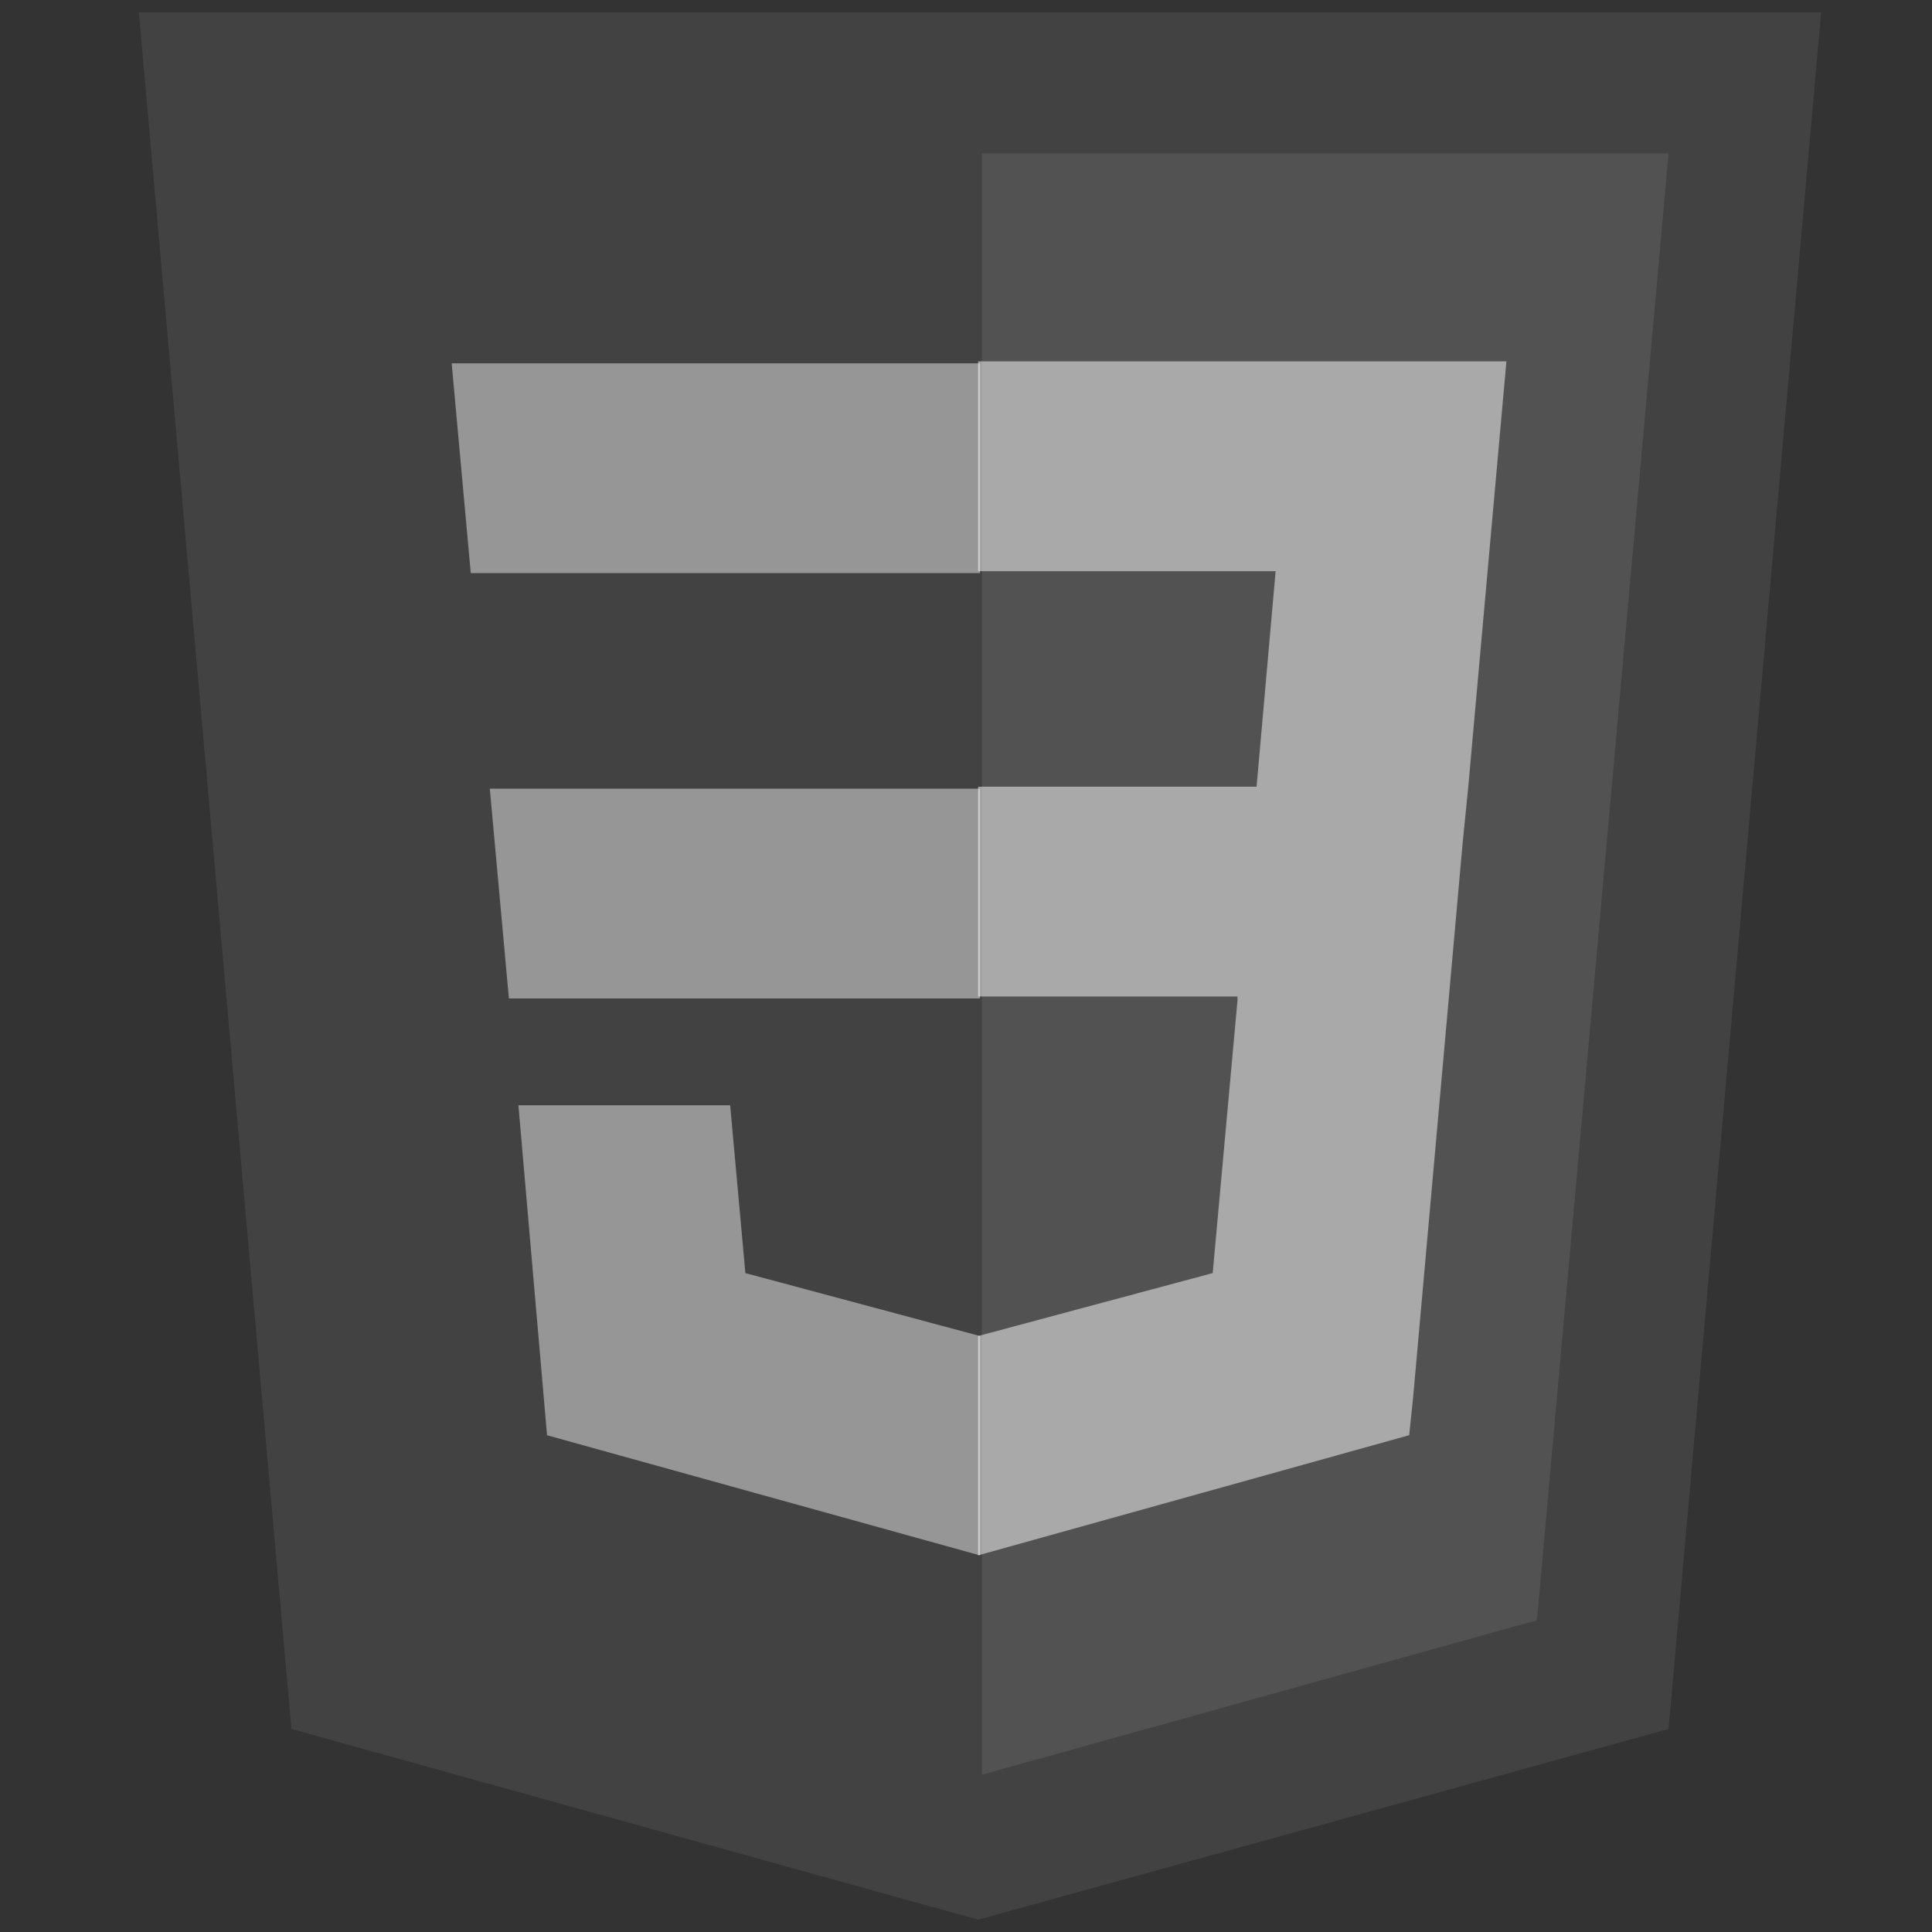 <svg width="42" height="42" viewBox="0 0 42 42" fill="none" xmlns="http://www.w3.org/2000/svg">
<rect x="0" y="0" width="42" height="42" fill="#333333" stroke="none"/>
<g id="css3" clip-path="url(#clip0_72_2127)">
<path id="Vector" d="M39.59 0.269L36.273 37.586L21.263 41.732L6.336 37.586L3.019 0.269H39.59Z" fill="#525252" fill-opacity="0.5"/>
<path id="Vector_2" d="M33.412 35.222L36.273 3.336H21.346V38.581L33.412 35.222Z" fill="#626262" fill-opacity="0.5"/>
<path id="Vector_3" d="M10.648 17.145L11.063 21.706H21.305V17.145H10.648Z" fill="#EBEBEB" fill-opacity="0.5"/>
<path id="Vector_4" d="M21.305 7.898H9.819L10.234 12.459H21.305V7.898Z" fill="#EBEBEB" fill-opacity="0.5"/>
<path id="Vector_5" d="M21.305 33.813V29.044L16.204 27.676L15.873 24.027H13.385H11.27L11.892 31.201L21.305 33.813Z" fill="#EBEBEB" fill-opacity="0.5"/>
<path id="Vector_6" d="M26.902 21.746L26.363 27.676L21.263 29.044V33.812L30.634 31.2L30.717 30.412L31.795 18.346L31.919 17.102L32.748 7.856H21.263V12.417H27.731L27.317 17.102H21.263V21.663H26.902V21.746Z" fill="white" fill-opacity="0.5"/>
</g>
<defs>
<clipPath id="clip0_72_2127">
<rect width="41.464" height="41.464" fill="white" transform="translate(0.531 0.268)"/>
</clipPath>
</defs>
</svg>
